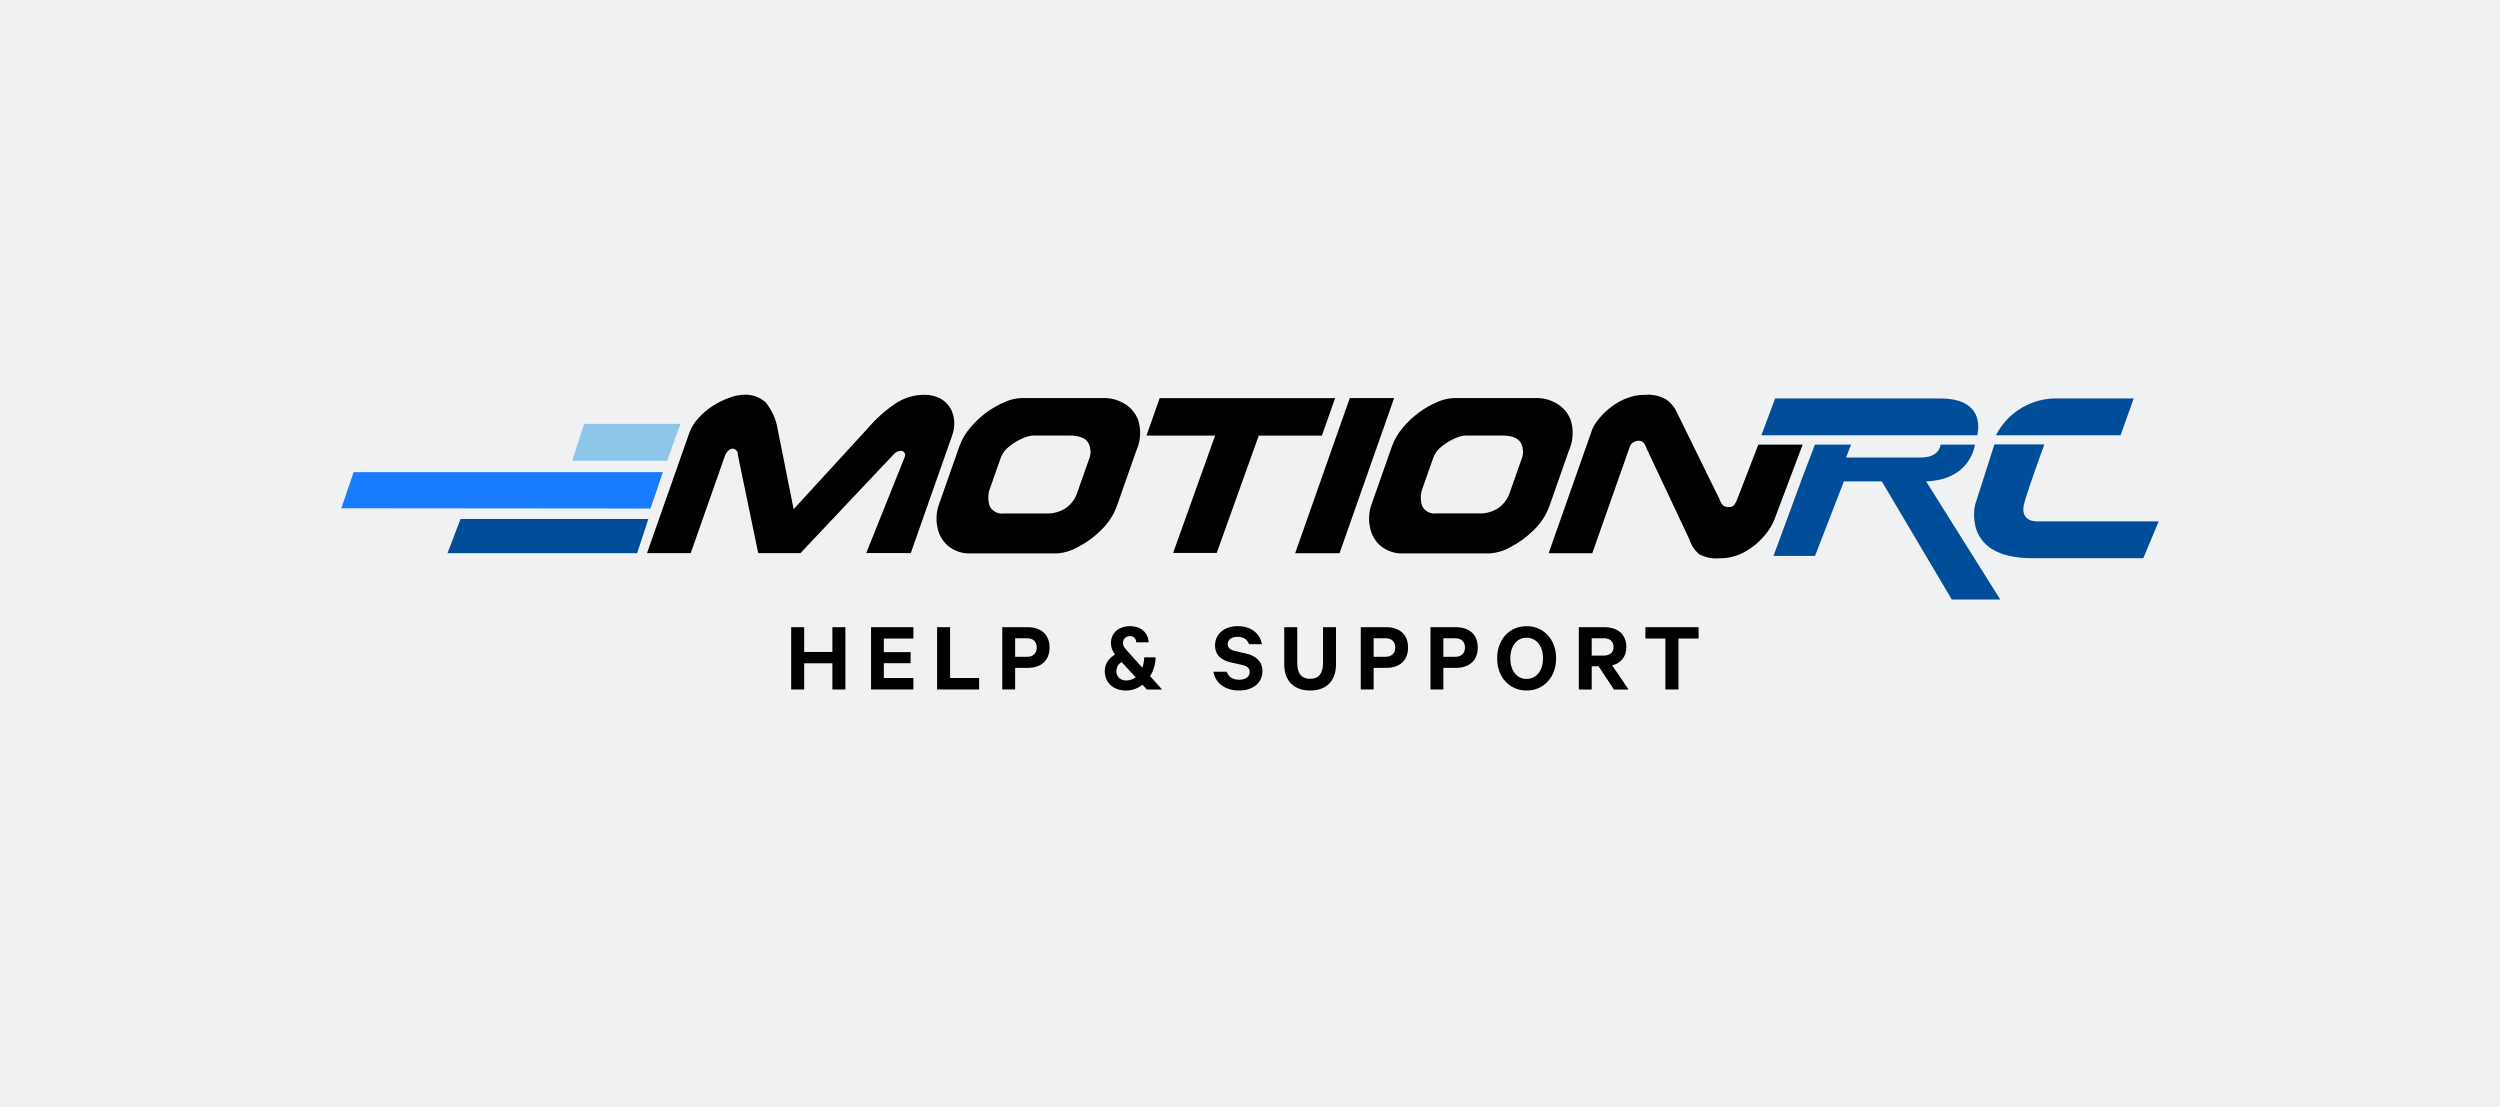 <?xml version="1.0" encoding="utf-8"?>
<!-- Generator: Adobe Illustrator 23.0.0, SVG Export Plug-In . SVG Version: 6.00 Build 0)  -->
<svg version="1.1" id="Layer_1" xmlns="http://www.w3.org/2000/svg" xmlns:xlink="http://www.w3.org/1999/xlink" x="0px" y="0px"
	 width="271px" height="120px" viewBox="0 0 271 120" style="enable-background:new 0 0 271 120;" xml:space="preserve">
<style type="text/css">
	.st0{fill:#F0F1F2;}
	.st1{fill:#8DC6E8;}
	.st2{fill:#004E9A;}
	.st3{fill:#197CFF;}
</style>
<rect class="st0" width="271" height="120"/>
<g transform="translate(-1294 -583)">
	<g transform="translate(1329.828 583)">
		<path d="M85.98,43.714c-0.577-0.343-1.23-0.537-1.901-0.565h-9.176c-0.623,0.022-1.236,0.166-1.804,0.424
			c-0.713,0.3-1.387,0.685-2.008,1.147c-0.659,0.483-1.255,1.046-1.774,1.677c-0.498,0.586-0.887,1.257-1.147,1.98l-2.22,6.316
			c-0.269,0.767-0.33,1.591-0.178,2.389c0.13,0.803,0.534,1.536,1.145,2.074c0.705,0.586,1.605,0.884,2.52,0.832h9.371
			c0.777-0.061,1.53-0.295,2.205-0.684c0.94-0.485,1.798-1.113,2.543-1.863c0.749-0.719,1.323-1.6,1.68-2.576l2.129-6.056
			c0.458-1.029,0.524-2.189,0.185-3.263C87.266,44.765,86.708,44.115,85.98,43.714z M82.205,49.828l-1.22,3.464
			c-0.218,0.744-0.69,1.388-1.334,1.819c-0.568,0.357-1.226,0.548-1.897,0.548h-4.762c-0.635,0.093-1.257-0.233-1.542-0.807
			c-0.219-0.652-0.195-1.362,0.068-1.998l1.16-3.297c0.18-0.456,0.484-0.854,0.877-1.147c0.428-0.354,0.903-0.647,1.411-0.87
			c0.369-0.184,0.77-0.295,1.181-0.327h3.924c1.059,0,1.744,0.253,2.053,0.76C82.441,48.545,82.47,49.231,82.205,49.828
			L82.205,49.828z"/>
		<path d="M134.254,48.809c0.457-1.029,0.523-2.189,0.185-3.263c-0.286-0.78-0.844-1.43-1.572-1.831
			c-0.577-0.343-1.23-0.537-1.901-0.565h-9.175c-0.623,0.022-1.236,0.166-1.803,0.424c-0.713,0.3-1.387,0.685-2.008,1.147
			c-0.659,0.483-1.254,1.046-1.773,1.677c-0.498,0.586-0.887,1.256-1.147,1.98l-2.22,6.316c-0.269,0.767-0.33,1.591-0.178,2.389
			c0.13,0.803,0.535,1.536,1.146,2.074c0.704,0.586,1.605,0.884,2.519,0.832h9.371c0.777-0.062,1.53-0.295,2.205-0.684
			c0.94-0.484,1.797-1.113,2.543-1.863c0.749-0.719,1.324-1.6,1.68-2.576L134.254,48.809z M129.089,49.826l-1.22,3.463
			c-0.218,0.744-0.69,1.388-1.334,1.819c-0.568,0.357-1.226,0.548-1.897,0.548h-4.762c-0.634,0.093-1.256-0.233-1.541-0.807
			c-0.219-0.652-0.195-1.362,0.068-1.998l1.16-3.297c0.18-0.456,0.483-0.854,0.877-1.147c0.428-0.354,0.903-0.647,1.411-0.87
			c0.369-0.184,0.769-0.295,1.18-0.327h3.925c1.059,0,1.743,0.253,2.053,0.76c0.316,0.573,0.346,1.261,0.079,1.858V49.826z"/>
		<path d="M67.607,45.677c-0.023-0.51-0.171-1.008-0.429-1.448c-0.266-0.445-0.65-0.808-1.11-1.048
			c-0.525-0.265-1.107-0.398-1.695-0.386c-1.113-0.001-2.202,0.328-3.129,0.944c-1.142,0.774-2.174,1.701-3.065,2.755l-7.978,8.703
			l-1.73-8.684c-0.176-1.054-0.618-2.045-1.283-2.881c-0.664-0.605-1.548-0.908-2.444-0.838c-0.497,0.022-0.987,0.125-1.45,0.305
			c-0.613,0.21-1.2,0.489-1.749,0.832c-0.597,0.365-1.139,0.814-1.608,1.333c-0.473,0.496-0.837,1.086-1.068,1.731l-4.562,12.967
			h4.737l3.729-10.602c0.073-0.191,0.191-0.362,0.345-0.497c0.126-0.135,0.298-0.218,0.482-0.234
			c0.083,0.007,0.163,0.032,0.236,0.073c0.1,0.054,0.184,0.134,0.241,0.232c0.066,0.104,0.091,0.229,0.072,0.351l2.213,10.676h4.574
			l10.042-10.636c0.208-0.281,0.535-0.451,0.885-0.458c0.138,0.008,0.265,0.081,0.34,0.197c0.095,0.132,0.114,0.305,0.049,0.454
			l-4.182,10.438H62.9l4.49-12.763C67.562,46.708,67.636,46.192,67.607,45.677z"/>
		<path d="M110.488,43.149l-5.919,16.818h4.809l5.919-16.818H110.488z"/>
		<path d="M154.774,48.196l-2.243,5.805c-0.081,0.252-0.198,0.492-0.347,0.711c-0.149,0.18-0.376,0.275-0.609,0.253
			c-0.203,0.011-0.404-0.04-0.577-0.147c-0.202-0.179-0.346-0.413-0.417-0.673l-4.759-9.695c-0.252-0.447-0.6-0.834-1.017-1.133
			c-0.679-0.4-1.464-0.582-2.25-0.523c-0.775-0.008-1.543,0.147-2.254,0.455c-0.644,0.278-1.243,0.65-1.778,1.103
			c-0.445,0.37-0.846,0.791-1.195,1.253c-0.23,0.293-0.42,0.616-0.564,0.96l-4.717,13.401h4.732l4.063-11.546
			c0.068-0.202,0.209-0.371,0.396-0.474c0.155-0.101,0.334-0.16,0.519-0.172c0.183-0.013,0.366,0.04,0.514,0.148
			c0.173,0.19,0.302,0.417,0.377,0.662l4.648,9.869c0.194,0.632,0.564,1.195,1.067,1.624c0.679,0.358,1.448,0.512,2.213,0.441
			c0.991,0.011,1.967-0.247,2.823-0.746c0.789-0.449,1.49-1.038,2.067-1.739c0.444-0.51,0.801-1.09,1.054-1.718l3.062-8.121H154.774
			z"/>
		<path d="M107.467,47.222l1.429-4.063H89.881l-1.433,4.063h7.442L91.337,59.94h4.728l4.556-12.718H107.467z"/>
	</g>
	<g transform="translate(1294 583.432)">
		<path class="st1" d="M73.752,45.518H63.317l-1.286,3.993h10.296L73.752,45.518z"/>
		<path class="st2" d="M48.509,59.535h20.555l1.218-3.709H49.918L48.509,59.535z"/>
		<path class="st3" d="M37,54.663l33.514,0.03l1.345-3.946H38.337L37,54.663z"/>
		<g transform="translate(166.433 0)">
			<path class="st2" d="M43.905,42.763H25.993l-1.496,3.99h23.4C47.897,46.753,49.071,42.763,43.905,42.763z"/>
			<path class="st2" d="M64.859,42.763h-8.073c-2.87-0.132-5.552,1.427-6.857,3.987h13.508L64.859,42.763z"/>
			<path class="st2" d="M47.651,47.764h-3.725c-0.046,0.37-0.336,1.397-2.148,1.397h-8.096l0.538-1.397h-3.917l-1.52,3.987h0.008
				l-2.978,8.079h4.503l3.129-8.079h4.108l7.593,12.809H50.4l-8.046-12.814C47.232,51.59,47.651,47.764,47.651,47.764z"/>
			<path class="st2" d="M54.388,56.085c0,0-2.013,0.112-1.365-2.079c0.617-2.084,2.015-5.891,2.151-6.262h-5.412l-2.083,6.504
				c0,0-1.527,5.827,6.149,5.827h12.075l1.665-3.987L54.388,56.085z"/>
		</g>
	</g>
</g>
<g>
	<path d="M91.639,67.986v6.755h-1.408v-2.839h-3.059v2.839h-1.408v-6.755h1.408v2.685h3.059v-2.685H91.639z"/>
	<path d="M99.009,67.986v1.232h-3.202v1.474h2.905v1.199h-2.905v1.606h3.202v1.243h-4.588v-6.755H99.009z"/>
	<path d="M101.582,67.986h1.408v5.512h3.146v1.243h-4.555V67.986z"/>
	<path d="M110.042,72.397v2.344h-1.397v-6.755h2.75c1.43,0,2.376,0.771,2.376,2.211c0,1.431-0.946,2.2-2.376,2.2H110.042z
		 M111.307,69.186h-1.265v2.013h1.265c0.726,0,1.078-0.418,1.078-1.001C112.385,69.593,112.033,69.186,111.307,69.186z"/>
	<path d="M123.164,69.625c0-0.341-0.22-0.671-0.671-0.671c-0.418,0-0.759,0.286-0.759,0.727c0,0.385,0.286,0.693,0.583,1.012
		l1.519,1.684c0.11-0.33,0.187-0.704,0.198-1.122h1.232c-0.011,0.737-0.231,1.452-0.594,2.046l1.298,1.441h-1.65l-0.473-0.517
		c-0.506,0.396-1.122,0.627-1.793,0.627c-1.375,0-2.299-0.848-2.299-2.112c0-0.771,0.462-1.431,1.111-1.782
		c-0.286-0.396-0.44-0.76-0.44-1.255c0-1.122,0.869-1.826,2.068-1.826c1.265,0,1.98,0.781,2.013,1.749H123.164z M123.109,73.421
		l-1.519-1.65c-0.341,0.177-0.572,0.539-0.572,0.969c0,0.594,0.396,1.022,1.045,1.022C122.46,73.762,122.812,73.641,123.109,73.421z
		"/>
	<path d="M132.987,72.816c0.187,0.594,0.682,0.868,1.342,0.868c0.682,0,1.133-0.308,1.133-0.847c0-0.407-0.242-0.627-0.825-0.759
		l-1.21-0.275c-0.968-0.22-1.716-0.737-1.716-1.849c0-1.221,1.012-2.079,2.431-2.079c1.54,0,2.431,0.814,2.651,1.959h-1.396
		c-0.154-0.451-0.54-0.804-1.244-0.804c-0.638,0-1.067,0.309-1.067,0.792c0,0.386,0.253,0.616,0.759,0.737l1.232,0.286
		c1.1,0.253,1.771,0.88,1.771,1.903c0,1.31-1.078,2.102-2.509,2.102c-1.507,0-2.574-0.748-2.805-2.035H132.987z"/>
	<path d="M139.213,72.023v-4.037h1.408v3.895c0,1.155,0.506,1.705,1.396,1.705c0.892,0,1.397-0.55,1.397-1.705v-3.895h1.408v4.037
		c0,1.859-1.111,2.828-2.806,2.828C140.335,74.852,139.213,73.883,139.213,72.023z"/>
	<path d="M148.903,72.397v2.344h-1.397v-6.755h2.751c1.43,0,2.376,0.771,2.376,2.211c0,1.431-0.946,2.2-2.376,2.2H148.903z
		 M150.169,69.186h-1.266v2.013h1.266c0.726,0,1.078-0.418,1.078-1.001C151.247,69.593,150.895,69.186,150.169,69.186z"/>
	<path d="M156.46,72.397v2.344h-1.397v-6.755h2.751c1.43,0,2.376,0.771,2.376,2.211c0,1.431-0.946,2.2-2.376,2.2H156.46z
		 M157.726,69.186h-1.266v2.013h1.266c0.726,0,1.078-0.418,1.078-1.001C158.804,69.593,158.451,69.186,157.726,69.186z"/>
	<path d="M165.48,74.852c-1.881,0-3.19-1.475-3.19-3.488c0-2.023,1.31-3.487,3.19-3.487s3.201,1.464,3.201,3.487
		C168.682,73.377,167.361,74.852,165.48,74.852z M165.48,69.131c-1.067,0-1.761,0.913-1.761,2.232c0,1.32,0.693,2.233,1.761,2.233
		c1.078,0,1.782-0.913,1.782-2.233C167.263,70.044,166.559,69.131,165.48,69.131z"/>
	<path d="M172.542,72.222v2.52h-1.397v-6.755h2.784c1.419,0,2.365,0.759,2.365,2.146c0,1.078-0.595,1.76-1.54,1.991l1.782,2.618
		h-1.585l-1.672-2.52H172.542z M172.542,71.066h1.299c0.704,0,1.066-0.374,1.066-0.935c0-0.572-0.362-0.946-1.066-0.946h-1.299
		V71.066z"/>
	<path d="M178.361,67.986h5.765v1.232h-2.179v5.522h-1.419v-5.522h-2.167V67.986z"/>
</g>
</svg>
